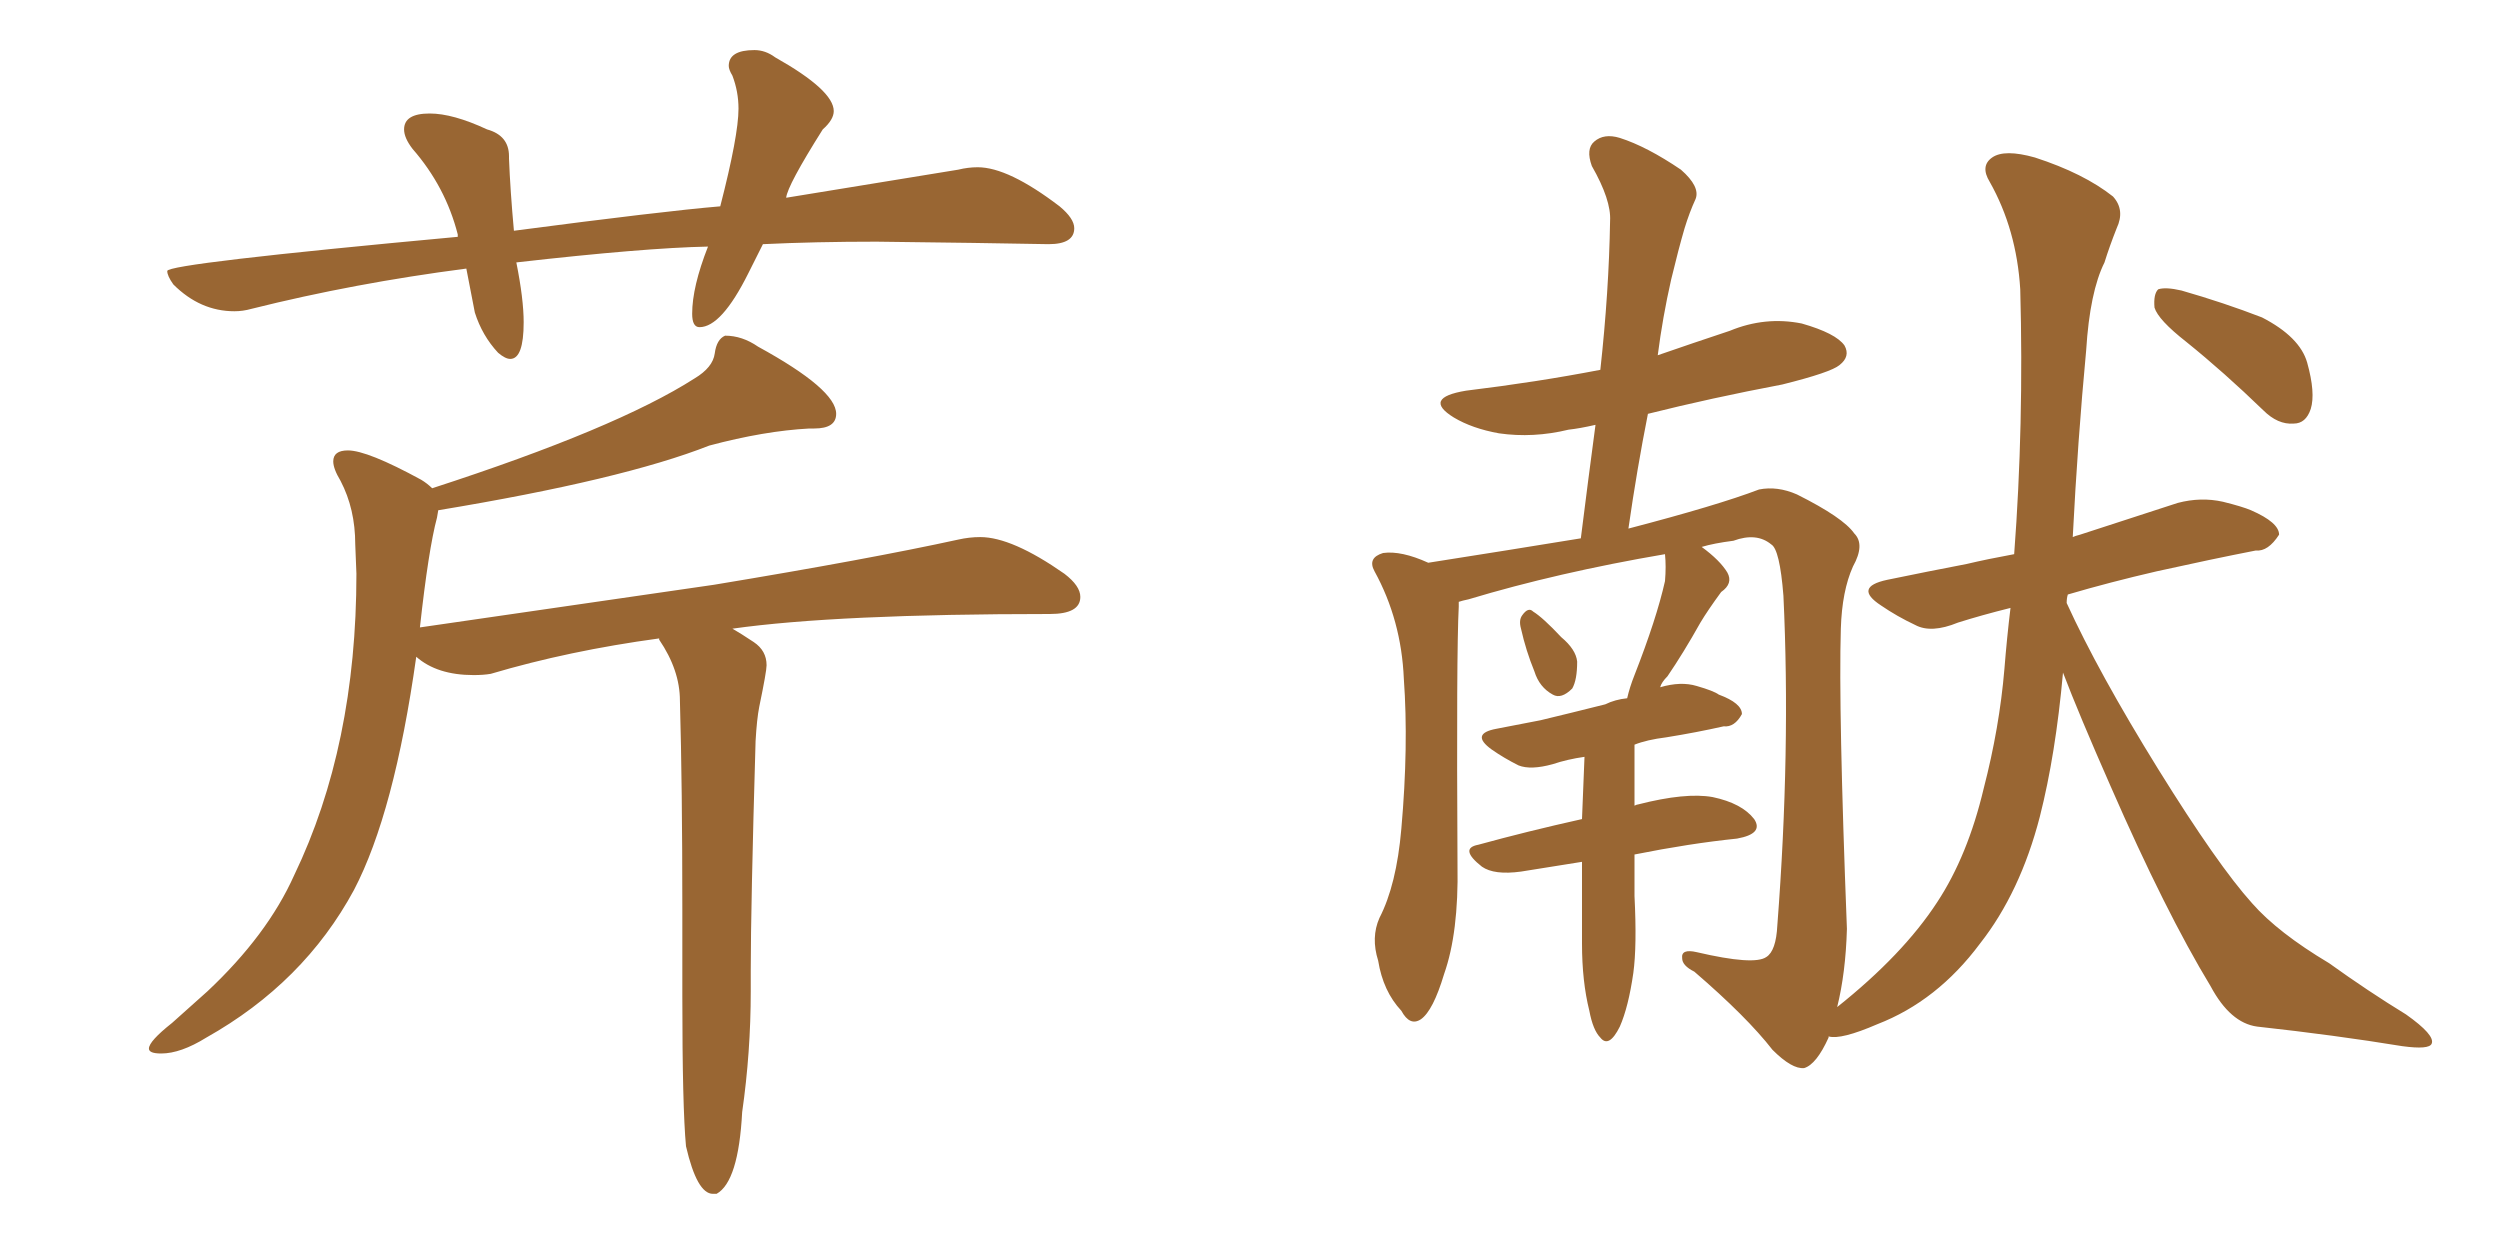 <svg xmlns="http://www.w3.org/2000/svg" xmlns:xlink="http://www.w3.org/1999/xlink" width="300" height="150"><path fill="#996633" padding="10" d="M85.99 143.26L85.99 143.26L85.55 143.26Q83.64 143.26 82.32 137.55L82.32 137.55Q81.88 132.86 81.88 119.53L81.88 119.53L81.88 109.13Q81.88 94.34 81.59 84.08L81.59 84.08Q81.59 80.42 79.10 76.76L79.10 76.76L79.10 76.61Q68.26 78.08 58.89 80.86L58.89 80.86Q58.01 81.01 56.84 81.01L56.84 81.01Q52.44 81.01 49.95 78.81L49.95 78.81Q47.31 97.56 42.48 106.79L42.48 106.79Q36.47 117.92 24.76 124.51L24.76 124.51Q21.68 126.42 19.34 126.42L19.34 126.42Q17.87 126.42 17.87 125.83L17.87 125.83Q17.87 124.95 20.65 122.75L20.65 122.75L24.90 118.95Q32.08 112.21 35.30 105.03L35.30 105.03Q42.77 89.50 42.77 68.85L42.77 68.85L42.63 65.33Q42.63 61.08 40.87 57.71L40.87 57.71Q39.99 56.25 39.99 55.37L39.99 55.37Q39.99 54.05 41.75 54.05L41.75 54.05Q44.09 54.05 50.54 57.57L50.54 57.57Q51.27 58.01 51.86 58.59L51.86 58.59Q73.97 51.42 83.35 45.41L83.35 45.41Q85.55 44.09 85.77 42.41Q85.99 40.72 87.01 40.28L87.01 40.28Q89.06 40.28 90.97 41.60L90.97 41.60Q100.34 46.73 100.34 49.66L100.34 49.66Q100.34 51.42 97.71 51.42L97.71 51.42L97.12 51.42Q91.70 51.71 85.11 53.47L85.11 53.47Q74.71 57.57 52.59 61.23L52.59 61.23L52.44 62.11Q51.42 65.92 50.39 75.29L50.39 75.29L85.69 70.17Q104.30 67.09 114.99 64.75L114.99 64.75Q116.31 64.45 117.63 64.45L117.63 64.45Q121.44 64.45 127.73 68.85L127.73 68.85Q129.64 70.31 129.64 71.63L129.64 71.63Q129.64 73.68 125.98 73.68L125.98 73.68Q100.34 73.68 87.89 75.44L87.89 75.44Q88.92 76.03 90.45 77.05Q91.99 78.08 91.99 79.83L91.99 79.83Q91.99 80.57 91.11 84.81L91.11 84.81Q90.82 86.28 90.67 88.92L90.67 88.92Q90.09 108.84 90.09 116.46L90.09 116.46L90.09 118.95Q90.09 126.27 89.06 133.45L89.06 133.45Q88.62 141.80 85.99 143.26ZM61.23 43.07L61.23 43.07Q60.64 43.07 59.77 42.33L59.77 42.33Q57.86 40.28 56.98 37.50L56.98 37.50L55.96 32.23Q42.48 33.98 30.18 37.06L30.18 37.06Q29.15 37.35 28.13 37.35L28.13 37.35Q24.02 37.35 20.80 34.13L20.80 34.13Q20.07 33.11 20.07 32.52L20.07 32.52Q20.07 31.64 54.93 28.42L54.93 28.42L54.93 28.13Q53.47 22.41 49.51 17.87L49.51 17.87Q48.49 16.55 48.49 15.53L48.49 15.53Q48.49 13.62 51.56 13.62L51.56 13.62Q54.35 13.62 58.45 15.53L58.45 15.53Q61.08 16.26 61.08 18.75L61.08 18.75L61.08 19.04Q61.23 22.85 61.67 27.69L61.67 27.69Q79.54 25.34 86.43 24.76L86.43 24.76Q88.62 16.26 88.62 13.04L88.62 13.04Q88.62 10.99 87.89 9.08L87.89 9.08Q87.45 8.35 87.45 7.91L87.45 7.91Q87.45 6.01 90.53 6.01L90.53 6.01Q91.85 6.01 93.02 6.88L93.02 6.88Q100.05 10.84 100.05 13.33L100.05 13.33Q100.05 14.36 98.73 15.53L98.73 15.53Q94.48 22.27 94.34 23.73L94.34 23.73L114.99 20.36Q116.16 20.07 117.33 20.07L117.33 20.07Q121.00 20.07 127.15 24.76L127.15 24.76Q128.91 26.22 128.91 27.39L128.91 27.39Q128.91 29.30 125.83 29.30L125.83 29.30L116.75 29.15L105.18 29.00Q97.85 29.00 91.55 29.30L91.55 29.30L89.79 32.81Q86.57 39.26 83.94 39.26L83.94 39.26Q83.06 39.26 83.06 37.65L83.06 37.65Q83.06 34.42 84.96 29.59L84.96 29.59Q77.34 29.74 61.96 31.49L61.96 31.49Q62.84 35.89 62.84 38.67L62.84 38.67Q62.84 43.07 61.23 43.07ZM182.52 75.44L182.52 75.44Q182.23 74.41 182.67 73.83L182.67 73.83Q183.40 72.80 183.98 73.39L183.98 73.39Q185.16 74.12 187.35 76.46L187.35 76.46Q189.11 77.93 189.26 79.39L189.26 79.39Q189.26 81.59 188.67 82.62L188.67 82.62Q187.35 83.94 186.33 83.35L186.33 83.35Q184.72 82.47 184.13 80.57L184.13 80.57Q183.11 78.08 182.52 75.44ZM247.56 80.71L247.56 80.71Q246.68 90.53 244.78 98.00L244.78 98.00Q242.43 107.08 237.60 113.23L237.60 113.23Q232.47 120.12 225.29 122.90L225.29 122.90Q220.90 124.80 219.43 124.37L219.43 124.37Q219.43 124.37 219.43 124.51L219.43 124.51Q217.97 127.73 216.50 128.17L216.50 128.17Q215.04 128.32 212.70 125.98L212.70 125.98Q209.62 122.02 203.32 116.60L203.32 116.60Q201.86 115.87 201.86 114.99L201.86 114.99Q201.71 113.82 203.61 114.26L203.61 114.26Q210.50 115.87 211.96 114.84L211.96 114.84Q213.13 114.11 213.28 111.04L213.28 111.04Q214.89 90.09 214.01 71.48L214.01 71.48Q213.57 65.92 212.55 65.33L212.55 65.33Q210.79 63.87 208.01 64.89L208.01 64.89Q205.66 65.19 204.20 65.63L204.20 65.63Q206.40 67.24 207.28 68.70L207.28 68.70Q208.01 70.02 206.54 71.04L206.54 71.04Q204.93 73.24 204.05 74.71L204.05 74.71Q202.00 78.37 200.10 81.15L200.10 81.15Q199.37 81.88 199.22 82.47L199.22 82.47Q201.71 81.74 203.61 82.32L203.61 82.32Q205.66 82.91 206.25 83.35L206.25 83.35Q209.03 84.38 209.03 85.69L209.03 85.69Q208.15 87.30 206.84 87.16L206.84 87.16Q203.61 87.89 199.95 88.48L199.95 88.48Q197.61 88.77 196.14 89.36L196.14 89.36Q196.14 93.02 196.14 96.68L196.14 96.68Q196.44 96.53 196.58 96.53L196.58 96.53Q202.29 95.07 205.52 95.65L205.52 95.65Q209.03 96.39 210.50 98.29L210.50 98.29Q211.67 100.05 208.45 100.63L208.45 100.63Q202.73 101.22 196.14 102.54L196.14 102.54Q196.14 105.18 196.14 107.52L196.14 107.52Q196.44 113.53 196.00 116.75L196.00 116.75Q195.41 120.85 194.38 123.19L194.38 123.19Q193.07 125.83 192.04 124.51L192.04 124.51Q191.16 123.63 190.72 121.29L190.72 121.29Q189.84 117.77 189.84 113.23L189.84 113.23Q189.84 108.25 189.84 103.42L189.84 103.42Q186.18 104.00 182.52 104.59L182.52 104.59Q179.30 105.03 177.83 104.00L177.83 104.00Q175.05 101.81 177.39 101.37L177.39 101.37Q183.25 99.76 189.84 98.29L189.84 98.29Q189.99 94.48 190.14 90.82L190.14 90.82Q188.09 91.11 186.33 91.70L186.33 91.70Q183.69 92.43 182.23 91.85L182.23 91.85Q180.47 90.97 179.00 89.94L179.00 89.94Q176.37 88.04 179.59 87.45L179.59 87.45Q182.52 86.87 184.86 86.43L184.86 86.43Q188.53 85.55 192.63 84.52L192.63 84.52Q193.80 83.94 195.26 83.79L195.26 83.79Q195.56 82.47 196.14 81.01L196.14 81.01Q198.78 74.27 199.80 69.73L199.80 69.73Q199.95 67.97 199.80 66.50L199.80 66.50Q186.91 68.70 176.22 71.92L176.22 71.92Q175.49 72.07 175.05 72.22L175.05 72.22Q175.05 72.36 175.05 72.80L175.05 72.80Q174.76 78.22 174.90 103.86L174.90 103.86Q175.05 111.91 173.29 116.89L173.29 116.89Q171.97 121.29 170.51 122.31L170.51 122.31Q169.19 123.19 168.16 121.29L168.16 121.29Q165.97 118.95 165.38 115.28L165.38 115.28Q164.50 112.50 165.53 110.16L165.53 110.16Q167.58 106.20 168.16 99.46L168.16 99.46Q169.04 89.50 168.46 81.45L168.46 81.45Q168.16 74.41 164.94 68.55L164.94 68.55Q164.06 66.94 165.97 66.36L165.97 66.36Q168.16 66.06 171.39 67.53L171.39 67.53Q180.76 66.06 189.70 64.60L189.70 64.60Q190.58 57.57 191.46 50.98L191.46 50.98Q189.55 51.42 188.23 51.56L188.23 51.56Q183.98 52.59 179.88 52.00L179.88 52.00Q176.66 51.42 174.46 50.10L174.46 50.10Q170.65 47.75 175.93 46.88L175.93 46.88Q184.42 45.85 192.04 44.38L192.04 44.38Q193.07 35.01 193.21 26.51L193.21 26.51Q193.36 24.02 191.02 19.92L191.02 19.92Q190.28 17.87 191.31 16.99L191.31 16.99Q192.48 15.97 194.38 16.55L194.38 16.55Q197.61 17.58 201.71 20.36L201.71 20.36Q204.05 22.41 203.47 23.88L203.47 23.88Q202.73 25.49 202.15 27.39L202.15 27.39Q201.42 29.88 200.54 33.54L200.54 33.54Q199.51 38.09 198.93 42.63L198.93 42.63Q203.17 41.16 207.57 39.70L207.57 39.70Q211.82 37.94 216.21 38.82L216.21 38.82Q220.31 39.99 221.34 41.46L221.34 41.46Q222.07 42.77 220.75 43.80L220.75 43.80Q219.73 44.68 213.87 46.14L213.87 46.14Q205.37 47.75 197.75 49.66L197.75 49.66Q196.44 56.25 195.41 63.43L195.41 63.43Q206.10 60.64 211.08 58.74L211.08 58.74Q213.28 58.30 215.63 59.33L215.63 59.33Q221.19 62.11 222.51 64.01L222.51 64.01Q223.83 65.33 222.36 67.97L222.36 67.97Q221.04 70.90 220.90 75.44L220.90 75.44Q220.61 85.11 221.63 111.47L221.63 111.47Q221.48 116.75 220.46 120.85L220.46 120.85Q228.37 114.55 232.47 108.25L232.47 108.25Q236.13 102.69 238.04 94.63L238.04 94.63Q239.94 87.30 240.53 80.27L240.53 80.27Q240.82 76.61 241.26 72.95L241.26 72.95Q237.74 73.83 234.96 74.71L234.96 74.71Q231.74 76.03 229.83 75L229.83 75Q227.64 73.97 225.73 72.66L225.73 72.66Q222.36 70.46 226.46 69.58L226.46 69.58Q231.45 68.55 235.99 67.68L235.99 67.68Q238.48 67.09 241.70 66.50L241.70 66.50Q242.87 50.98 242.43 34.72L242.43 34.72Q241.99 27.54 238.77 21.83L238.77 21.83Q237.60 19.92 239.06 18.90L239.06 18.90Q240.53 17.87 244.19 18.90L244.19 18.90Q250.05 20.80 253.56 23.58L253.56 23.58Q255.03 25.20 254.00 27.39L254.00 27.39Q253.13 29.59 252.54 31.49L252.54 31.49Q250.78 35.01 250.34 42.04L250.34 42.04Q249.32 52.88 248.73 64.45L248.73 64.45Q249.02 64.31 249.61 64.16L249.61 64.16Q255.47 62.26 261.33 60.35L261.33 60.35Q264.11 59.62 266.75 60.21L266.75 60.21Q269.09 60.79 270.12 61.23L270.12 61.23Q273.49 62.70 273.49 64.16L273.49 64.16Q272.17 66.21 270.70 66.06L270.70 66.06Q265.43 67.09 258.84 68.55L258.84 68.55Q253.13 69.87 248.14 71.34L248.14 71.34Q248.00 71.78 248.00 72.36L248.00 72.36Q251.81 80.71 258.98 92.29L258.98 92.29Q266.16 103.86 270.26 108.40L270.26 108.40Q273.34 111.91 279.49 115.58L279.49 115.58Q284.18 118.95 288.72 121.73L288.72 121.73Q292.24 124.22 291.80 125.24L291.80 125.24Q291.50 125.98 288.28 125.54L288.28 125.54Q280.22 124.22 270.85 123.19L270.85 123.19Q267.63 122.75 265.28 118.36L265.28 118.36Q259.86 109.42 253.27 94.34L253.27 94.34Q249.46 85.69 247.56 80.71ZM262.35 41.02L262.35 41.02L262.35 41.02Q258.98 38.38 258.54 36.91L258.54 36.91Q258.40 35.30 258.98 34.72L258.98 34.72Q259.86 34.42 261.77 34.86L261.77 34.86Q266.89 36.33 271.44 38.09L271.44 38.09Q275.98 40.43 276.86 43.51L276.86 43.51Q277.88 47.17 277.29 49.07L277.29 49.07Q276.71 50.83 275.24 50.83L275.24 50.83Q273.34 50.98 271.58 49.22L271.58 49.22Q266.89 44.68 262.35 41.02Z"/></svg>